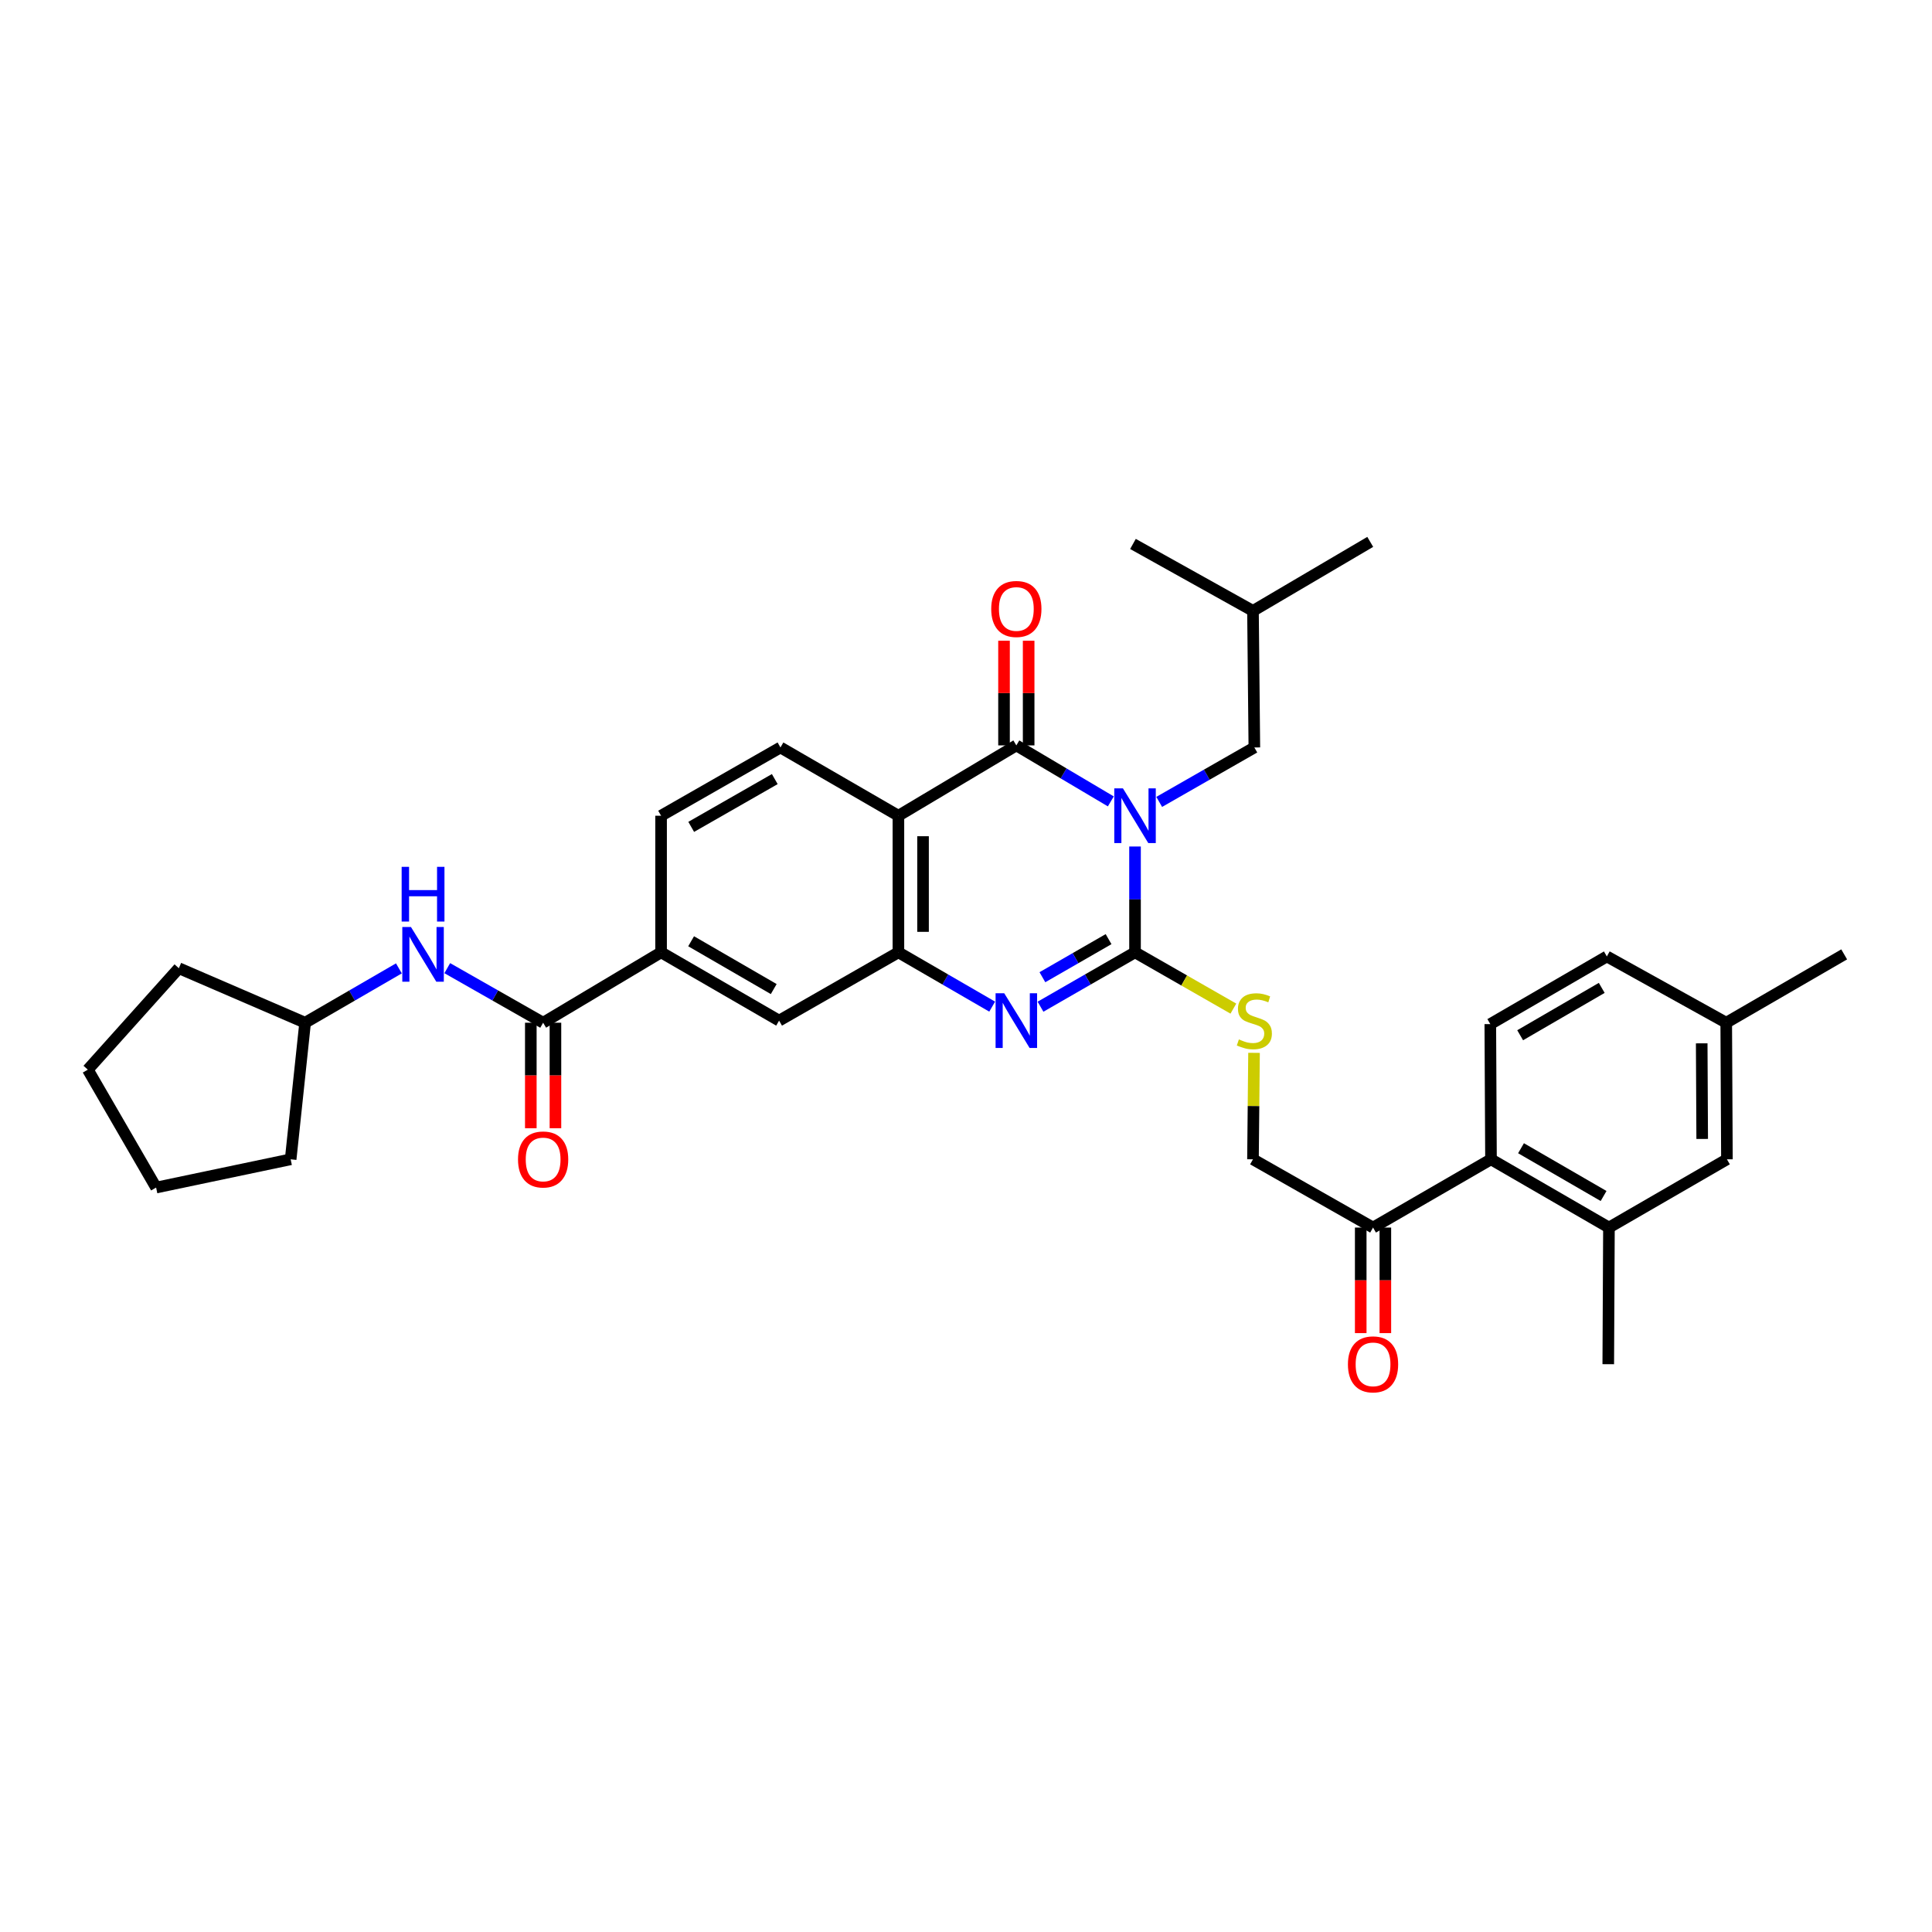 <?xml version='1.0' encoding='iso-8859-1'?>
<svg version='1.1' baseProfile='full'
              xmlns='http://www.w3.org/2000/svg'
                      xmlns:rdkit='http://www.rdkit.org/xml'
                      xmlns:xlink='http://www.w3.org/1999/xlink'
                  xml:space='preserve'
width='1000px' height='1000px' viewBox='0 0 1000 1000'>
<!-- END OF HEADER -->
<rect style='opacity:1.0;fill:#FFFFFF;stroke:none' width='1000' height='1000' x='0' y='0'> </rect>
<path class='bond-0' d='M 587.489,438.152 L 587.489,465.538' style='fill:none;fill-rule:evenodd;stroke:#0000FF;stroke-width:6px;stroke-linecap:butt;stroke-linejoin:miter;stroke-opacity:1' />
<path class='bond-0' d='M 587.489,465.538 L 587.489,492.923' style='fill:none;fill-rule:evenodd;stroke:#000000;stroke-width:6px;stroke-linecap:butt;stroke-linejoin:miter;stroke-opacity:1' />
<path class='bond-1' d='M 574.963,414.802 L 550.509,400.31' style='fill:none;fill-rule:evenodd;stroke:#0000FF;stroke-width:6px;stroke-linecap:butt;stroke-linejoin:miter;stroke-opacity:1' />
<path class='bond-1' d='M 550.509,400.31 L 526.054,385.817' style='fill:none;fill-rule:evenodd;stroke:#000000;stroke-width:6px;stroke-linecap:butt;stroke-linejoin:miter;stroke-opacity:1' />
<path class='bond-13' d='M 600.007,415.062 L 624.628,400.974' style='fill:none;fill-rule:evenodd;stroke:#0000FF;stroke-width:6px;stroke-linecap:butt;stroke-linejoin:miter;stroke-opacity:1' />
<path class='bond-13' d='M 624.628,400.974 L 649.249,386.887' style='fill:none;fill-rule:evenodd;stroke:#000000;stroke-width:6px;stroke-linecap:butt;stroke-linejoin:miter;stroke-opacity:1' />
<path class='bond-2' d='M 587.489,492.923 L 563.027,506.999' style='fill:none;fill-rule:evenodd;stroke:#000000;stroke-width:6px;stroke-linecap:butt;stroke-linejoin:miter;stroke-opacity:1' />
<path class='bond-2' d='M 563.027,506.999 L 538.566,521.075' style='fill:none;fill-rule:evenodd;stroke:#0000FF;stroke-width:6px;stroke-linecap:butt;stroke-linejoin:miter;stroke-opacity:1' />
<path class='bond-2' d='M 573.792,486.097 L 556.669,495.95' style='fill:none;fill-rule:evenodd;stroke:#000000;stroke-width:6px;stroke-linecap:butt;stroke-linejoin:miter;stroke-opacity:1' />
<path class='bond-2' d='M 556.669,495.95 L 539.547,505.804' style='fill:none;fill-rule:evenodd;stroke:#0000FF;stroke-width:6px;stroke-linecap:butt;stroke-linejoin:miter;stroke-opacity:1' />
<path class='bond-6' d='M 587.489,492.923 L 612.939,507.491' style='fill:none;fill-rule:evenodd;stroke:#000000;stroke-width:6px;stroke-linecap:butt;stroke-linejoin:miter;stroke-opacity:1' />
<path class='bond-6' d='M 612.939,507.491 L 638.39,522.059' style='fill:none;fill-rule:evenodd;stroke:#CCCC00;stroke-width:6px;stroke-linecap:butt;stroke-linejoin:miter;stroke-opacity:1' />
<path class='bond-3' d='M 526.054,385.817 L 465.016,422.225' style='fill:none;fill-rule:evenodd;stroke:#000000;stroke-width:6px;stroke-linecap:butt;stroke-linejoin:miter;stroke-opacity:1' />
<path class='bond-15' d='M 532.428,385.817 L 532.428,358.732' style='fill:none;fill-rule:evenodd;stroke:#000000;stroke-width:6px;stroke-linecap:butt;stroke-linejoin:miter;stroke-opacity:1' />
<path class='bond-15' d='M 532.428,358.732 L 532.428,331.647' style='fill:none;fill-rule:evenodd;stroke:#FF0000;stroke-width:6px;stroke-linecap:butt;stroke-linejoin:miter;stroke-opacity:1' />
<path class='bond-15' d='M 519.68,385.817 L 519.68,358.732' style='fill:none;fill-rule:evenodd;stroke:#000000;stroke-width:6px;stroke-linecap:butt;stroke-linejoin:miter;stroke-opacity:1' />
<path class='bond-15' d='M 519.68,358.732 L 519.68,331.647' style='fill:none;fill-rule:evenodd;stroke:#FF0000;stroke-width:6px;stroke-linecap:butt;stroke-linejoin:miter;stroke-opacity:1' />
<path class='bond-34' d='M 513.551,521.033 L 489.283,506.978' style='fill:none;fill-rule:evenodd;stroke:#0000FF;stroke-width:6px;stroke-linecap:butt;stroke-linejoin:miter;stroke-opacity:1' />
<path class='bond-34' d='M 489.283,506.978 L 465.016,492.923' style='fill:none;fill-rule:evenodd;stroke:#000000;stroke-width:6px;stroke-linecap:butt;stroke-linejoin:miter;stroke-opacity:1' />
<path class='bond-4' d='M 465.016,422.225 L 465.016,492.923' style='fill:none;fill-rule:evenodd;stroke:#000000;stroke-width:6px;stroke-linecap:butt;stroke-linejoin:miter;stroke-opacity:1' />
<path class='bond-4' d='M 477.763,432.83 L 477.763,482.318' style='fill:none;fill-rule:evenodd;stroke:#000000;stroke-width:6px;stroke-linecap:butt;stroke-linejoin:miter;stroke-opacity:1' />
<path class='bond-10' d='M 465.016,422.225 L 403.964,386.887' style='fill:none;fill-rule:evenodd;stroke:#000000;stroke-width:6px;stroke-linecap:butt;stroke-linejoin:miter;stroke-opacity:1' />
<path class='bond-9' d='M 465.016,492.923 L 403.256,528.275' style='fill:none;fill-rule:evenodd;stroke:#000000;stroke-width:6px;stroke-linecap:butt;stroke-linejoin:miter;stroke-opacity:1' />
<path class='bond-5' d='M 281.123,529.359 L 342.175,492.923' style='fill:none;fill-rule:evenodd;stroke:#000000;stroke-width:6px;stroke-linecap:butt;stroke-linejoin:miter;stroke-opacity:1' />
<path class='bond-12' d='M 281.123,529.359 L 256.312,515.237' style='fill:none;fill-rule:evenodd;stroke:#000000;stroke-width:6px;stroke-linecap:butt;stroke-linejoin:miter;stroke-opacity:1' />
<path class='bond-12' d='M 256.312,515.237 L 231.501,501.115' style='fill:none;fill-rule:evenodd;stroke:#0000FF;stroke-width:6px;stroke-linecap:butt;stroke-linejoin:miter;stroke-opacity:1' />
<path class='bond-17' d='M 274.749,529.359 L 274.749,556.664' style='fill:none;fill-rule:evenodd;stroke:#000000;stroke-width:6px;stroke-linecap:butt;stroke-linejoin:miter;stroke-opacity:1' />
<path class='bond-17' d='M 274.749,556.664 L 274.749,583.969' style='fill:none;fill-rule:evenodd;stroke:#FF0000;stroke-width:6px;stroke-linecap:butt;stroke-linejoin:miter;stroke-opacity:1' />
<path class='bond-17' d='M 287.496,529.359 L 287.496,556.664' style='fill:none;fill-rule:evenodd;stroke:#000000;stroke-width:6px;stroke-linecap:butt;stroke-linejoin:miter;stroke-opacity:1' />
<path class='bond-17' d='M 287.496,556.664 L 287.496,583.969' style='fill:none;fill-rule:evenodd;stroke:#FF0000;stroke-width:6px;stroke-linecap:butt;stroke-linejoin:miter;stroke-opacity:1' />
<path class='bond-19' d='M 649.084,544.95 L 648.813,572.503' style='fill:none;fill-rule:evenodd;stroke:#CCCC00;stroke-width:6px;stroke-linecap:butt;stroke-linejoin:miter;stroke-opacity:1' />
<path class='bond-19' d='M 648.813,572.503 L 648.541,600.056' style='fill:none;fill-rule:evenodd;stroke:#000000;stroke-width:6px;stroke-linecap:butt;stroke-linejoin:miter;stroke-opacity:1' />
<path class='bond-7' d='M 771.736,600.056 L 710.684,635.38' style='fill:none;fill-rule:evenodd;stroke:#000000;stroke-width:6px;stroke-linecap:butt;stroke-linejoin:miter;stroke-opacity:1' />
<path class='bond-11' d='M 771.736,600.056 L 832.788,635.38' style='fill:none;fill-rule:evenodd;stroke:#000000;stroke-width:6px;stroke-linecap:butt;stroke-linejoin:miter;stroke-opacity:1' />
<path class='bond-11' d='M 787.278,594.321 L 830.014,619.048' style='fill:none;fill-rule:evenodd;stroke:#000000;stroke-width:6px;stroke-linecap:butt;stroke-linejoin:miter;stroke-opacity:1' />
<path class='bond-16' d='M 771.736,600.056 L 771.382,530.067' style='fill:none;fill-rule:evenodd;stroke:#000000;stroke-width:6px;stroke-linecap:butt;stroke-linejoin:miter;stroke-opacity:1' />
<path class='bond-8' d='M 342.175,492.923 L 342.175,422.225' style='fill:none;fill-rule:evenodd;stroke:#000000;stroke-width:6px;stroke-linecap:butt;stroke-linejoin:miter;stroke-opacity:1' />
<path class='bond-35' d='M 342.175,492.923 L 403.256,528.275' style='fill:none;fill-rule:evenodd;stroke:#000000;stroke-width:6px;stroke-linecap:butt;stroke-linejoin:miter;stroke-opacity:1' />
<path class='bond-35' d='M 357.723,487.193 L 400.479,511.94' style='fill:none;fill-rule:evenodd;stroke:#000000;stroke-width:6px;stroke-linecap:butt;stroke-linejoin:miter;stroke-opacity:1' />
<path class='bond-18' d='M 403.964,386.887 L 342.175,422.225' style='fill:none;fill-rule:evenodd;stroke:#000000;stroke-width:6px;stroke-linecap:butt;stroke-linejoin:miter;stroke-opacity:1' />
<path class='bond-18' d='M 401.024,403.253 L 357.772,427.99' style='fill:none;fill-rule:evenodd;stroke:#000000;stroke-width:6px;stroke-linecap:butt;stroke-linejoin:miter;stroke-opacity:1' />
<path class='bond-20' d='M 832.788,635.38 L 893.854,600.056' style='fill:none;fill-rule:evenodd;stroke:#000000;stroke-width:6px;stroke-linecap:butt;stroke-linejoin:miter;stroke-opacity:1' />
<path class='bond-25' d='M 832.788,635.38 L 832.434,706.106' style='fill:none;fill-rule:evenodd;stroke:#000000;stroke-width:6px;stroke-linecap:butt;stroke-linejoin:miter;stroke-opacity:1' />
<path class='bond-24' d='M 206.469,501.23 L 182.198,515.295' style='fill:none;fill-rule:evenodd;stroke:#0000FF;stroke-width:6px;stroke-linecap:butt;stroke-linejoin:miter;stroke-opacity:1' />
<path class='bond-24' d='M 182.198,515.295 L 157.928,529.359' style='fill:none;fill-rule:evenodd;stroke:#000000;stroke-width:6px;stroke-linecap:butt;stroke-linejoin:miter;stroke-opacity:1' />
<path class='bond-26' d='M 649.249,386.887 L 648.541,316.189' style='fill:none;fill-rule:evenodd;stroke:#000000;stroke-width:6px;stroke-linecap:butt;stroke-linejoin:miter;stroke-opacity:1' />
<path class='bond-14' d='M 710.684,635.38 L 648.541,600.056' style='fill:none;fill-rule:evenodd;stroke:#000000;stroke-width:6px;stroke-linecap:butt;stroke-linejoin:miter;stroke-opacity:1' />
<path class='bond-21' d='M 704.31,635.38 L 704.31,662.699' style='fill:none;fill-rule:evenodd;stroke:#000000;stroke-width:6px;stroke-linecap:butt;stroke-linejoin:miter;stroke-opacity:1' />
<path class='bond-21' d='M 704.31,662.699 L 704.31,690.018' style='fill:none;fill-rule:evenodd;stroke:#FF0000;stroke-width:6px;stroke-linecap:butt;stroke-linejoin:miter;stroke-opacity:1' />
<path class='bond-21' d='M 717.057,635.38 L 717.057,662.699' style='fill:none;fill-rule:evenodd;stroke:#000000;stroke-width:6px;stroke-linecap:butt;stroke-linejoin:miter;stroke-opacity:1' />
<path class='bond-21' d='M 717.057,662.699 L 717.057,690.018' style='fill:none;fill-rule:evenodd;stroke:#FF0000;stroke-width:6px;stroke-linecap:butt;stroke-linejoin:miter;stroke-opacity:1' />
<path class='bond-22' d='M 771.382,530.067 L 831.705,495.054' style='fill:none;fill-rule:evenodd;stroke:#000000;stroke-width:6px;stroke-linecap:butt;stroke-linejoin:miter;stroke-opacity:1' />
<path class='bond-22' d='M 786.829,535.84 L 829.055,511.331' style='fill:none;fill-rule:evenodd;stroke:#000000;stroke-width:6px;stroke-linecap:butt;stroke-linejoin:miter;stroke-opacity:1' />
<path class='bond-36' d='M 893.854,600.056 L 893.493,529.359' style='fill:none;fill-rule:evenodd;stroke:#000000;stroke-width:6px;stroke-linecap:butt;stroke-linejoin:miter;stroke-opacity:1' />
<path class='bond-36' d='M 881.053,589.517 L 880.8,540.028' style='fill:none;fill-rule:evenodd;stroke:#000000;stroke-width:6px;stroke-linecap:butt;stroke-linejoin:miter;stroke-opacity:1' />
<path class='bond-23' d='M 831.705,495.054 L 893.493,529.359' style='fill:none;fill-rule:evenodd;stroke:#000000;stroke-width:6px;stroke-linecap:butt;stroke-linejoin:miter;stroke-opacity:1' />
<path class='bond-27' d='M 893.493,529.359 L 954.545,493.985' style='fill:none;fill-rule:evenodd;stroke:#000000;stroke-width:6px;stroke-linecap:butt;stroke-linejoin:miter;stroke-opacity:1' />
<path class='bond-28' d='M 157.928,529.359 L 92.57,501.145' style='fill:none;fill-rule:evenodd;stroke:#000000;stroke-width:6px;stroke-linecap:butt;stroke-linejoin:miter;stroke-opacity:1' />
<path class='bond-29' d='M 157.928,529.359 L 150.442,600.056' style='fill:none;fill-rule:evenodd;stroke:#000000;stroke-width:6px;stroke-linecap:butt;stroke-linejoin:miter;stroke-opacity:1' />
<path class='bond-30' d='M 648.541,316.189 L 709.232,280.476' style='fill:none;fill-rule:evenodd;stroke:#000000;stroke-width:6px;stroke-linecap:butt;stroke-linejoin:miter;stroke-opacity:1' />
<path class='bond-31' d='M 648.541,316.189 L 586.419,281.545' style='fill:none;fill-rule:evenodd;stroke:#000000;stroke-width:6px;stroke-linecap:butt;stroke-linejoin:miter;stroke-opacity:1' />
<path class='bond-33' d='M 92.57,501.145 L 45.455,553.649' style='fill:none;fill-rule:evenodd;stroke:#000000;stroke-width:6px;stroke-linecap:butt;stroke-linejoin:miter;stroke-opacity:1' />
<path class='bond-32' d='M 150.442,600.056 L 80.807,614.68' style='fill:none;fill-rule:evenodd;stroke:#000000;stroke-width:6px;stroke-linecap:butt;stroke-linejoin:miter;stroke-opacity:1' />
<path class='bond-37' d='M 80.807,614.68 L 45.455,553.649' style='fill:none;fill-rule:evenodd;stroke:#000000;stroke-width:6px;stroke-linecap:butt;stroke-linejoin:miter;stroke-opacity:1' />
<path  class='atom-0' d='M 581.229 408.065
L 590.509 423.065
Q 591.429 424.545, 592.909 427.225
Q 594.389 429.905, 594.469 430.065
L 594.469 408.065
L 598.229 408.065
L 598.229 436.385
L 594.349 436.385
L 584.389 419.985
Q 583.229 418.065, 581.989 415.865
Q 580.789 413.665, 580.429 412.985
L 580.429 436.385
L 576.749 436.385
L 576.749 408.065
L 581.229 408.065
' fill='#0000FF'/>
<path  class='atom-3' d='M 519.794 514.115
L 529.074 529.115
Q 529.994 530.595, 531.474 533.275
Q 532.954 535.955, 533.034 536.115
L 533.034 514.115
L 536.794 514.115
L 536.794 542.435
L 532.914 542.435
L 522.954 526.035
Q 521.794 524.115, 520.554 521.915
Q 519.354 519.715, 518.994 519.035
L 518.994 542.435
L 515.314 542.435
L 515.314 514.115
L 519.794 514.115
' fill='#0000FF'/>
<path  class='atom-7' d='M 641.249 537.995
Q 641.569 538.115, 642.889 538.675
Q 644.209 539.235, 645.649 539.595
Q 647.129 539.915, 648.569 539.915
Q 651.249 539.915, 652.809 538.635
Q 654.369 537.315, 654.369 535.035
Q 654.369 533.475, 653.569 532.515
Q 652.809 531.555, 651.609 531.035
Q 650.409 530.515, 648.409 529.915
Q 645.889 529.155, 644.369 528.435
Q 642.889 527.715, 641.809 526.195
Q 640.769 524.675, 640.769 522.115
Q 640.769 518.555, 643.169 516.355
Q 645.609 514.155, 650.409 514.155
Q 653.689 514.155, 657.409 515.715
L 656.489 518.795
Q 653.089 517.395, 650.529 517.395
Q 647.769 517.395, 646.249 518.555
Q 644.729 519.675, 644.769 521.635
Q 644.769 523.155, 645.529 524.075
Q 646.329 524.995, 647.449 525.515
Q 648.609 526.035, 650.529 526.635
Q 653.089 527.435, 654.609 528.235
Q 656.129 529.035, 657.209 530.675
Q 658.329 532.275, 658.329 535.035
Q 658.329 538.955, 655.689 541.075
Q 653.089 543.155, 648.729 543.155
Q 646.209 543.155, 644.289 542.595
Q 642.409 542.075, 640.169 541.155
L 641.249 537.995
' fill='#CCCC00'/>
<path  class='atom-13' d='M 212.713 479.825
L 221.993 494.825
Q 222.913 496.305, 224.393 498.985
Q 225.873 501.665, 225.953 501.825
L 225.953 479.825
L 229.713 479.825
L 229.713 508.145
L 225.833 508.145
L 215.873 491.745
Q 214.713 489.825, 213.473 487.625
Q 212.273 485.425, 211.913 484.745
L 211.913 508.145
L 208.233 508.145
L 208.233 479.825
L 212.713 479.825
' fill='#0000FF'/>
<path  class='atom-13' d='M 207.893 448.673
L 211.733 448.673
L 211.733 460.713
L 226.213 460.713
L 226.213 448.673
L 230.053 448.673
L 230.053 476.993
L 226.213 476.993
L 226.213 463.913
L 211.733 463.913
L 211.733 476.993
L 207.893 476.993
L 207.893 448.673
' fill='#0000FF'/>
<path  class='atom-16' d='M 513.054 315.2
Q 513.054 308.4, 516.414 304.6
Q 519.774 300.8, 526.054 300.8
Q 532.334 300.8, 535.694 304.6
Q 539.054 308.4, 539.054 315.2
Q 539.054 322.08, 535.654 326
Q 532.254 329.88, 526.054 329.88
Q 519.814 329.88, 516.414 326
Q 513.054 322.12, 513.054 315.2
M 526.054 326.68
Q 530.374 326.68, 532.694 323.8
Q 535.054 320.88, 535.054 315.2
Q 535.054 309.64, 532.694 306.84
Q 530.374 304, 526.054 304
Q 521.734 304, 519.374 306.8
Q 517.054 309.6, 517.054 315.2
Q 517.054 320.92, 519.374 323.8
Q 521.734 326.68, 526.054 326.68
' fill='#FF0000'/>
<path  class='atom-18' d='M 268.123 600.136
Q 268.123 593.336, 271.483 589.536
Q 274.843 585.736, 281.123 585.736
Q 287.403 585.736, 290.763 589.536
Q 294.123 593.336, 294.123 600.136
Q 294.123 607.016, 290.723 610.936
Q 287.323 614.816, 281.123 614.816
Q 274.883 614.816, 271.483 610.936
Q 268.123 607.056, 268.123 600.136
M 281.123 611.616
Q 285.443 611.616, 287.763 608.736
Q 290.123 605.816, 290.123 600.136
Q 290.123 594.576, 287.763 591.776
Q 285.443 588.936, 281.123 588.936
Q 276.803 588.936, 274.443 591.736
Q 272.123 594.536, 272.123 600.136
Q 272.123 605.856, 274.443 608.736
Q 276.803 611.616, 281.123 611.616
' fill='#FF0000'/>
<path  class='atom-22' d='M 697.684 706.186
Q 697.684 699.386, 701.044 695.586
Q 704.404 691.786, 710.684 691.786
Q 716.964 691.786, 720.324 695.586
Q 723.684 699.386, 723.684 706.186
Q 723.684 713.066, 720.284 716.986
Q 716.884 720.866, 710.684 720.866
Q 704.444 720.866, 701.044 716.986
Q 697.684 713.106, 697.684 706.186
M 710.684 717.666
Q 715.004 717.666, 717.324 714.786
Q 719.684 711.866, 719.684 706.186
Q 719.684 700.626, 717.324 697.826
Q 715.004 694.986, 710.684 694.986
Q 706.364 694.986, 704.004 697.786
Q 701.684 700.586, 701.684 706.186
Q 701.684 711.906, 704.004 714.786
Q 706.364 717.666, 710.684 717.666
' fill='#FF0000'/>
</svg>
